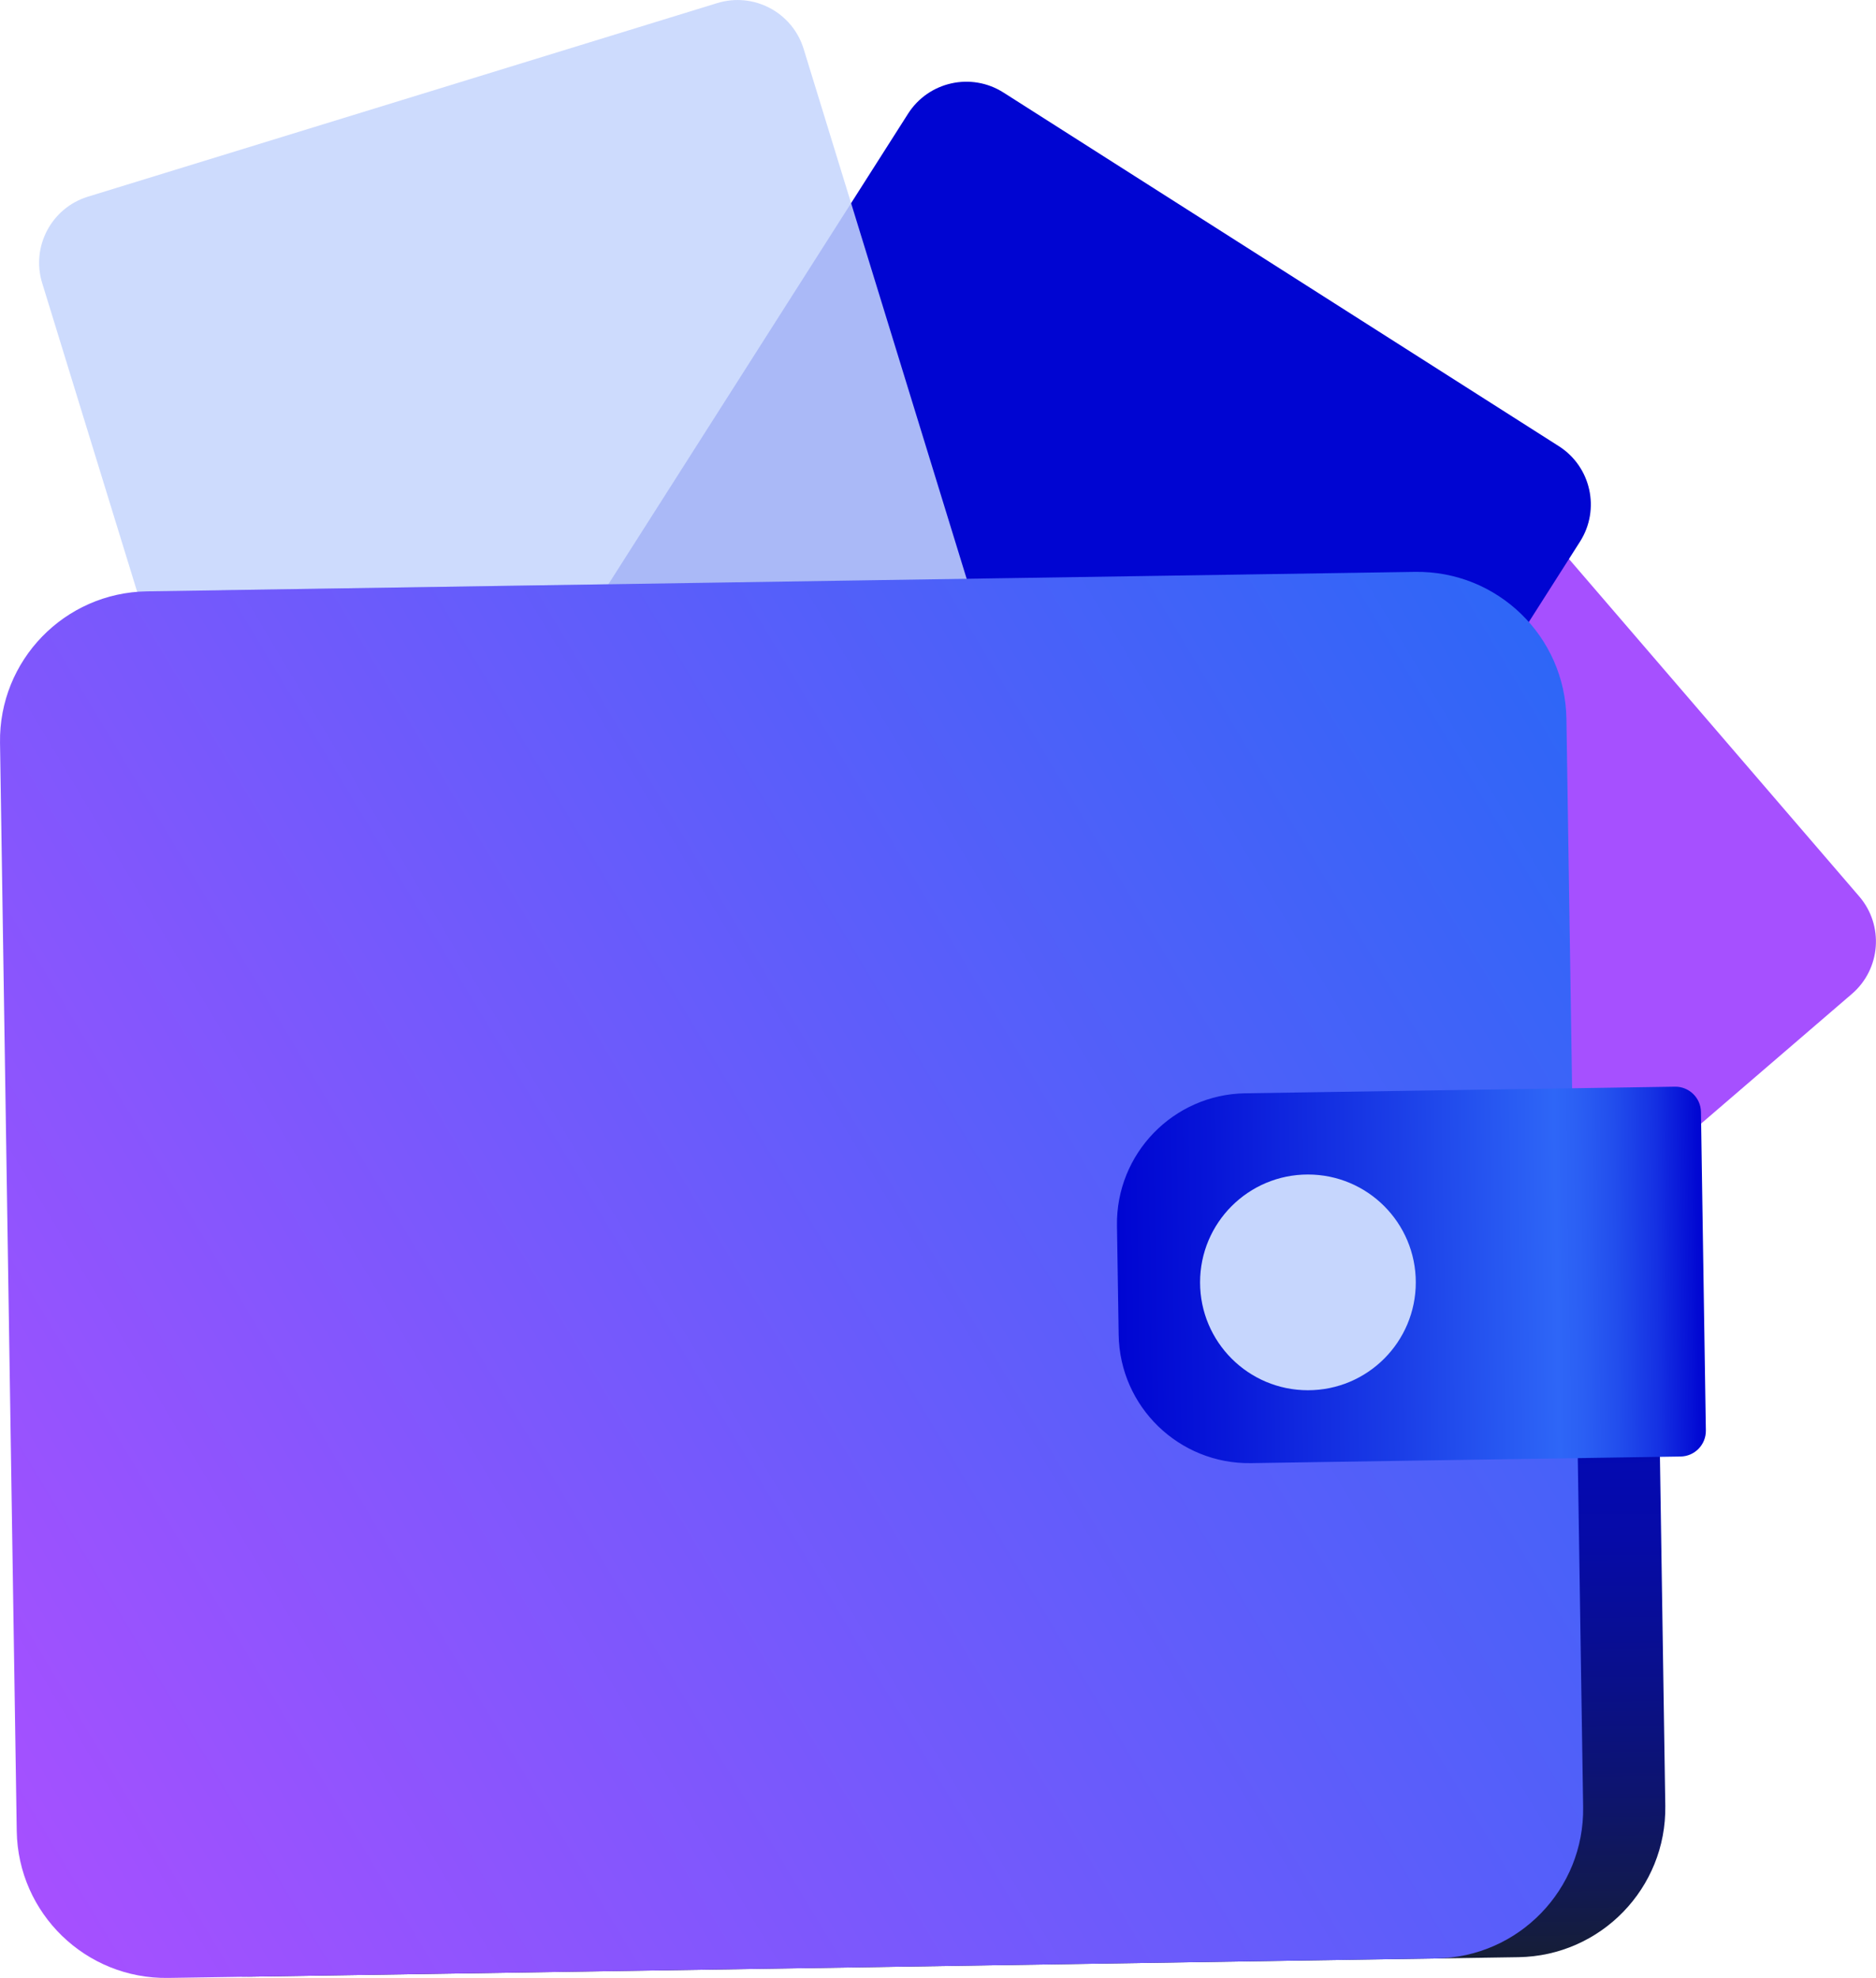 <svg xmlns="http://www.w3.org/2000/svg" width="92" height="97" viewBox="0 0 92 97" fill="none"><g clip-path="url(#clip0_1_2175)"><path d="M73.421 27.984L11.232 28.939C7.192 29.001 3.968 32.326 4.03 36.365L4.85 89.738C4.912 93.777 8.237 97.001 12.276 96.939L74.465 95.984C78.504 95.922 81.729 92.597 81.667 88.558L80.847 35.185C80.785 31.146 77.46 27.922 73.421 27.984Z" fill="url(#paint0_linear_1_2175)"></path><path d="M91.177 43.962L70.123 19.485C68.902 18.065 66.761 17.904 65.342 19.125L21.901 56.489C20.481 57.71 20.32 59.851 21.541 61.27L42.596 85.748C43.817 87.167 45.957 87.328 47.377 86.107L90.818 48.743C92.237 47.522 92.398 45.381 91.177 43.962Z" fill="#A650FF"></path><path d="M76.446 21.881L49.212 4.539C47.633 3.533 45.537 3.998 44.531 5.577L13.753 53.907C12.747 55.487 13.212 57.582 14.791 58.588L42.025 75.931C43.604 76.937 45.7 76.472 46.706 74.892L77.485 26.562C78.49 24.983 78.025 22.887 76.446 21.881Z" fill="#0005D2"></path><path opacity="0.86" d="M35.172 0.152L4.312 9.645C2.523 10.196 1.518 12.093 2.069 13.883L18.917 68.648C19.468 70.438 21.365 71.442 23.155 70.892L54.014 61.398C55.804 60.847 56.809 58.95 56.258 57.161L39.41 2.395C38.859 0.606 36.962 -0.399 35.172 0.152Z" fill="#C6D6FD"></path><path d="M69.392 28.046L7.203 29.001C3.163 29.063 -0.061 32.388 0.001 36.427L0.821 89.799C0.883 93.839 4.208 97.063 8.247 97.001L70.436 96.046C74.476 95.984 77.7 92.659 77.638 88.62L76.818 35.247C76.756 31.208 73.431 27.983 69.392 28.046Z" fill="url(#paint1_linear_1_2175)"></path><path d="M61.071 53.617L82.137 53.293C82.832 53.282 83.405 53.838 83.416 54.533L83.656 70.153C83.666 70.848 83.111 71.421 82.415 71.431L61.35 71.755C57.824 71.809 54.914 68.992 54.86 65.461L54.777 60.107C54.723 56.581 57.54 53.671 61.071 53.617Z" fill="url(#paint2_linear_1_2175)"></path><path d="M64.141 68.18C67.063 68.18 69.431 65.811 69.431 62.89C69.431 59.969 67.063 57.6 64.141 57.6C61.22 57.6 58.852 59.969 58.852 62.89C58.852 65.811 61.22 68.18 64.141 68.18Z" fill="#C6D6FD"></path></g><defs><linearGradient id="paint0_linear_1_2175" x1="43.365" y1="96.457" x2="42.321" y2="28.456" gradientUnits="userSpaceOnUse"><stop stop-color="#161E37"></stop><stop offset="0.04" stop-color="#121A4D"></stop><stop offset="0.12" stop-color="#0D1470"></stop><stop offset="0.21" stop-color="#090F8E"></stop><stop offset="0.3" stop-color="#060BA7"></stop><stop offset="0.41" stop-color="#0308BA"></stop><stop offset="0.53" stop-color="#0106C7"></stop><stop offset="0.69" stop-color="#0005CF"></stop><stop offset="0.99" stop-color="#0005D2"></stop></linearGradient><linearGradient id="paint1_linear_1_2175" x1="-2.029" y1="86.951" x2="79.662" y2="38.098" gradientUnits="userSpaceOnUse"><stop stop-color="#A650FF"></stop><stop offset="1" stop-color="#2E66F7"></stop></linearGradient><linearGradient id="paint2_linear_1_2175" x1="54.819" y1="62.781" x2="83.531" y2="62.34" gradientUnits="userSpaceOnUse"><stop stop-color="#0005D2"></stop><stop offset="0.16" stop-color="#0715D8"></stop><stop offset="0.48" stop-color="#1B3EE7"></stop><stop offset="0.75" stop-color="#2E66F7"></stop><stop offset="0.79" stop-color="#2B5FF4"></stop><stop offset="0.85" stop-color="#224EED"></stop><stop offset="0.92" stop-color="#1531E3"></stop><stop offset="0.99" stop-color="#0209D3"></stop><stop offset="1" stop-color="#0005D2"></stop></linearGradient><clipPath id="clip0_1_2175"><rect width="92" height="97" fill="white"></rect></clipPath></defs></svg>